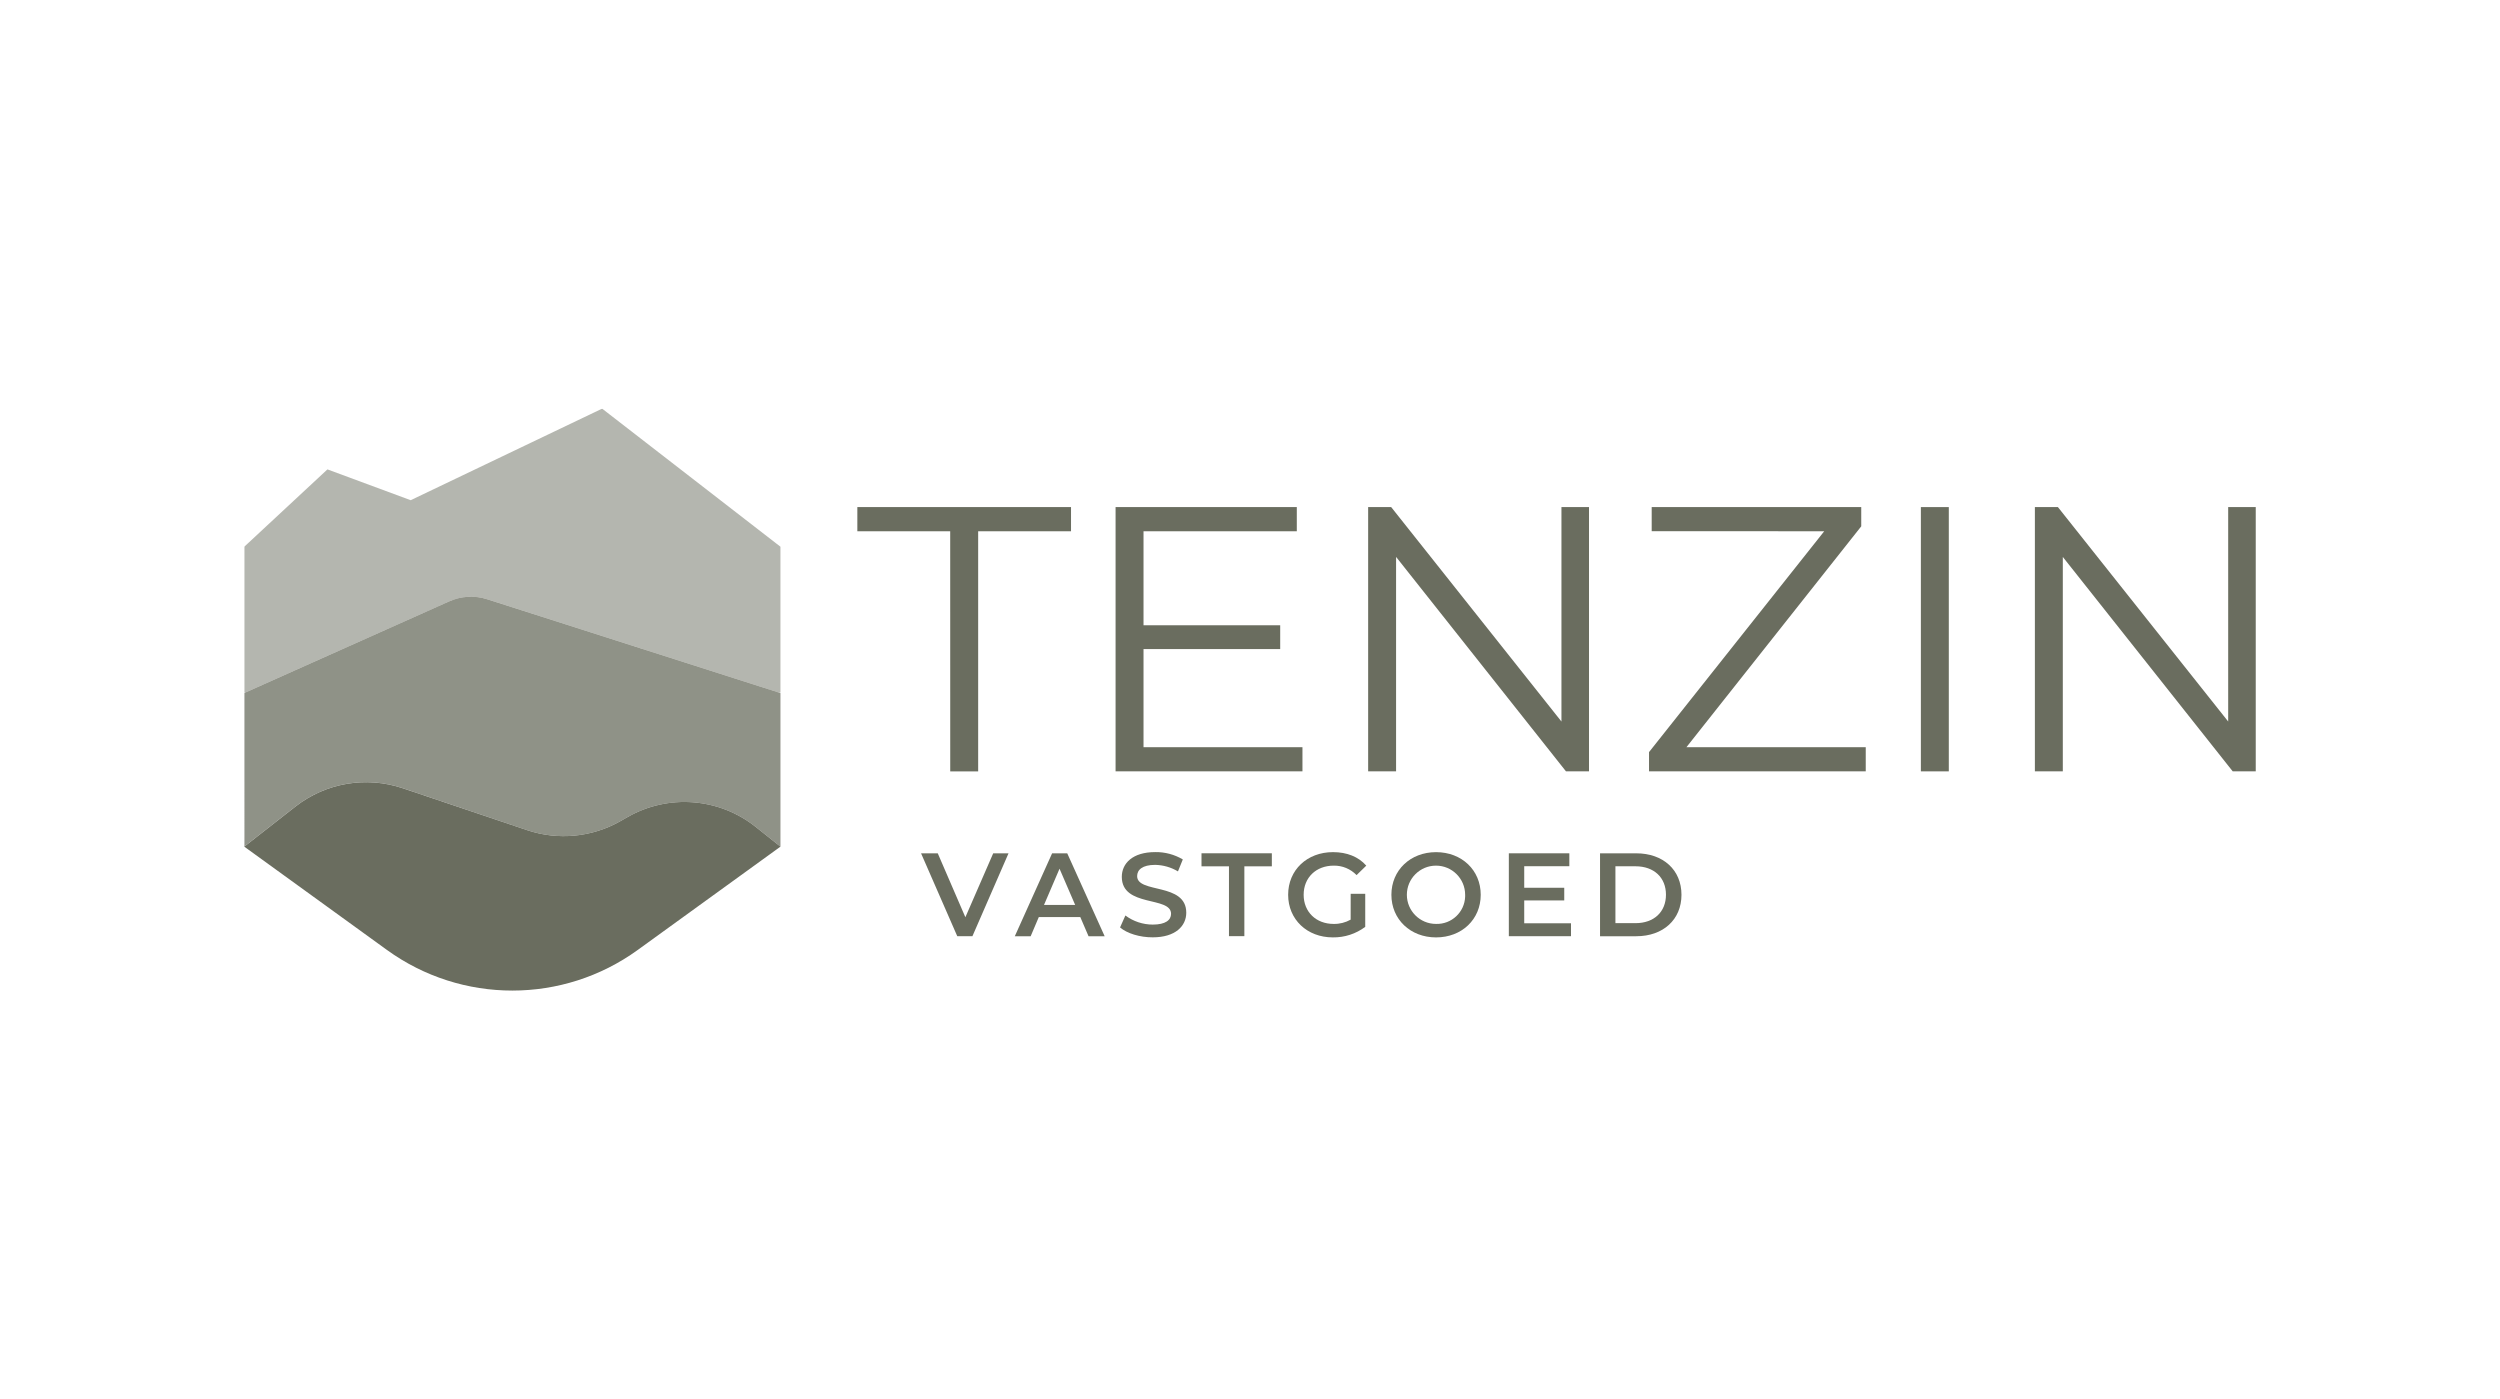 <?xml version="1.0" encoding="UTF-8"?>
<svg xmlns="http://www.w3.org/2000/svg" xmlns:xlink="http://www.w3.org/1999/xlink" version="1.1" id="Laag_1" x="0px" y="0px" width="1340px" height="750px" viewBox="0 0 1340 750" xml:space="preserve">
<rect id="Rectangle_1" fill="none" width="1340" height="750"></rect>
<g id="Group_1535" transform="translate(261.607 256.85)">
	<g>
		<g>
			<g>
				<defs>
					<rect id="SVGID_1_" x="-130.69" y="-37.81" width="1078.15" height="311.92"></rect>
				</defs>
				<clipPath id="SVGID_00000005951567049533193540000015616289484286848930_">
					<use xlink:href="#SVGID_1_" overflow="visible"></use>
				</clipPath>
				<g id="Group_1534" clip-path="url(#SVGID_00000005951567049533193540000015616289484286848930_)">
					<g id="Group_1533">
						<g>
							<g>
								<g>
									<defs>
										
											<rect id="SVGID_00000126281282982764343260000000689648845918343354_" x="-130.69" y="-37.81" width="1078.15" height="311.92"></rect>
									</defs>
									<clipPath id="SVGID_00000124159803608335035670000008402409889701599911_">
										<use xlink:href="#SVGID_00000126281282982764343260000000689648845918343354_" overflow="visible"></use>
									</clipPath>
									<g id="Group_1532" clip-path="url(#SVGID_00000124159803608335035670000008402409889701599911_)">
										<g id="Group_1528" opacity="0.5">
											<g id="Group_1527">
												<g>
													<g>
														<g>
															<defs>
																
																	<rect id="SVGID_00000137840081645810678840000017415097565705627011_" x="-130.69" y="-37.81" width="287.39" height="152.2"></rect>
															</defs>
															<clipPath id="SVGID_00000039102281520534960720000009661267625992895393_">
																<use xlink:href="#SVGID_00000137840081645810678840000017415097565705627011_" overflow="visible"></use>
															</clipPath>
															<g id="Group_1526" clip-path="url(#SVGID_00000039102281520534960720000009661267625992895393_)">
																<path id="Path_716119" fill="#6A6D5F" d="M156.71,36.2v78.19h-0.78L-0.42,64.37c-6.72-2.17-13.99-1.76-20.42,1.14                  l-109.31,48.86h-0.53V36.2L-86.1-5.26l44.62,16.52L61.13-37.82l95.57,74L156.71,36.2z"></path>
															</g>
														</g>
													</g>
												</g>
											</g>
										</g>
										<g id="Group_1531" transform="translate(0.007 76.356)" opacity="0.75">
											<g id="Group_1530">
												<g>
													<g>
														<g>
															<defs>
																
																	<rect id="SVGID_00000142146926446029801780000002752620336354569868_" x="-130.69" y="-13.38" width="287.39" height="133.97"></rect>
															</defs>
															<clipPath id="SVGID_00000091696034787511691800000015193063115104646535_">
																<use xlink:href="#SVGID_00000142146926446029801780000002752620336354569868_" overflow="visible"></use>
															</clipPath>
															<g id="Group_1529" clip-path="url(#SVGID_00000091696034787511691800000015193063115104646535_)">
																<path id="Path_716120" fill="#6A6D5F" d="M156.71,38.28v82.31l-13.27-10.56c-19.66-15.65-46.86-17.74-68.68-5.28                  l-3.81,2.17c-15.23,8.67-33.45,10.44-50.07,4.83l-66.64-22.48c-19.59-6.6-41.18-2.9-57.48,9.82l-27.46,21.49V38.27                  l0.53-0.25l109.3-48.87c6.42-2.9,13.72-3.31,20.42-1.14l156.37,50.02L156.71,38.28L156.71,38.28z"></path>
															</g>
														</g>
													</g>
												</g>
											</g>
										</g>
										<path id="Path_716121" fill="#6A6D5F" d="M156.71,196.95l-76.48,55.37c-40.11,29.04-94.33,29.04-134.44,0l-76.47-55.37            l27.46-21.49c16.29-12.73,37.88-16.42,57.47-9.82l66.64,22.46c16.62,5.61,34.84,3.84,50.07-4.83l3.81-2.17            c21.82-12.47,49.03-10.37,68.68,5.28l13.27,10.56l0,0V196.95z"></path>
										<path id="Path_716122" fill="#6A6D5F" d="M247.7,27.91h-49.77V14.95h114.53v12.95h-49.77v128.71h-14.97L247.7,27.91            L247.7,27.91z"></path>
										<path id="Path_716123" fill="#6A6D5F" d="M436.51,143.65v12.95H336.34V14.95h97.14v12.95h-82.16v50.38h73.26v12.76h-73.26            v52.61H436.51L436.51,143.65z"></path>
										<path id="Path_716124" fill="#6A6D5F" d="M590.1,14.95V156.6h-12.34L486.69,41.65v114.93h-14.97V14.95h12.34l91.27,114.95            V14.95H590.1z"></path>
										<path id="Path_716125" fill="#6A6D5F" d="M738.43,143.65v12.95H622.27v-10.32l93.91-118.39H623.7V14.94h112.32v10.32            l-93.7,118.39H738.43L738.43,143.65z"></path>
										<rect id="Rectangle_27923" x="767.98" y="14.95" fill="#6A6D5F" width="14.97" height="141.65"></rect>
										<path id="Path_716126" fill="#6A6D5F" d="M947.47,14.95V156.6h-12.34L844.06,41.67V156.6h-14.97V14.95h12.34l91.27,114.93            V14.95H947.47z"></path>
										<path id="Path_716127" fill="#6A6D5F" d="M278.96,200.53l-19.35,44.43h-8.12l-19.41-44.43h8.95l14.8,34.26l14.92-34.26            H278.96z"></path>
										<path id="Path_716128" fill="#6A6D5F" d="M317.42,234.68H295.2l-4.37,10.29h-8.5l19.99-44.43h8.12l20.05,44.43h-8.64            L317.42,234.68L317.42,234.68z M314.68,228.19l-8.38-19.41l-8.32,19.41H314.68z"></path>
										<path id="Path_716129" fill="#6A6D5F" d="M338.74,240.26l2.86-6.41c4.23,3.16,9.37,4.87,14.65,4.88            c6.92,0,9.83-2.46,9.83-5.79c0-9.58-26.4-3.3-26.4-19.8c0-7.17,5.72-13.27,17.9-13.27c5.2-0.08,10.32,1.28,14.8,3.94            l-2.6,6.41c-3.71-2.22-7.93-3.42-12.23-3.5c-6.85,0-9.65,2.66-9.65,6.03c0,9.46,26.33,3.3,26.33,19.61            c0,7.12-5.79,13.2-17.96,13.2C349.33,245.6,342.41,243.43,338.74,240.26z"></path>
										<path id="Path_716130" fill="#6A6D5F" d="M397.12,207.5H382.4v-6.99h37.7v6.99h-14.73v37.43h-8.25L397.12,207.5            L397.12,207.5z"></path>
										<path id="Path_716131" fill="#6A6D5F" d="M462.36,222.23h7.8v17.71c-5,3.76-11.13,5.75-17.38,5.65            c-13.77,0-23.94-9.58-23.94-22.85c0-13.27,10.15-22.85,24.05-22.85c7.41,0,13.65,2.46,17.83,7.24l-5.21,5.08            c-3.19-3.32-7.64-5.17-12.25-5.08c-9.46,0-16.11,6.41-16.11,15.62c0,9.2,6.67,15.62,16.06,15.62            c3.19,0.07,6.35-0.73,9.13-2.29L462.36,222.23L462.36,222.23z"></path>
										<path id="Path_716132" fill="#6A6D5F" d="M484.18,222.75c0-13.13,10.15-22.85,23.94-22.85c13.78,0,23.94,9.65,23.94,22.85            s-10.15,22.85-23.94,22.85C494.33,245.6,484.18,235.88,484.18,222.75 M523.71,222.75c0-8.62-7-15.62-15.62-15.62            c-8.62,0-15.62,7-15.62,15.62s7,15.62,15.62,15.62l0,0c8.36,0.26,15.36-6.31,15.62-14.66            C523.74,223.38,523.74,223.07,523.71,222.75"></path>
										<path id="Path_716133" fill="#6A6D5F" d="M580.45,238.03v6.92h-33.32v-44.43h32.43v6.92h-24.18v11.55h21.45v6.79h-21.45            v12.25L580.45,238.03L580.45,238.03z"></path>
										<path id="Path_716134" fill="#6A6D5F" d="M596.01,200.53h19.42c14.4,0,24.23,8.89,24.23,22.22            c0,13.33-9.83,22.22-24.23,22.22h-19.42V200.53z M615.04,237.96c9.9,0,16.31-6.03,16.31-15.24            c0-9.21-6.41-15.24-16.31-15.24h-10.78v30.47L615.04,237.96L615.04,237.96z"></path>
									</g>
								</g>
							</g>
						</g>
					</g>
				</g>
			</g>
		</g>
	</g>
</g>
</svg>
